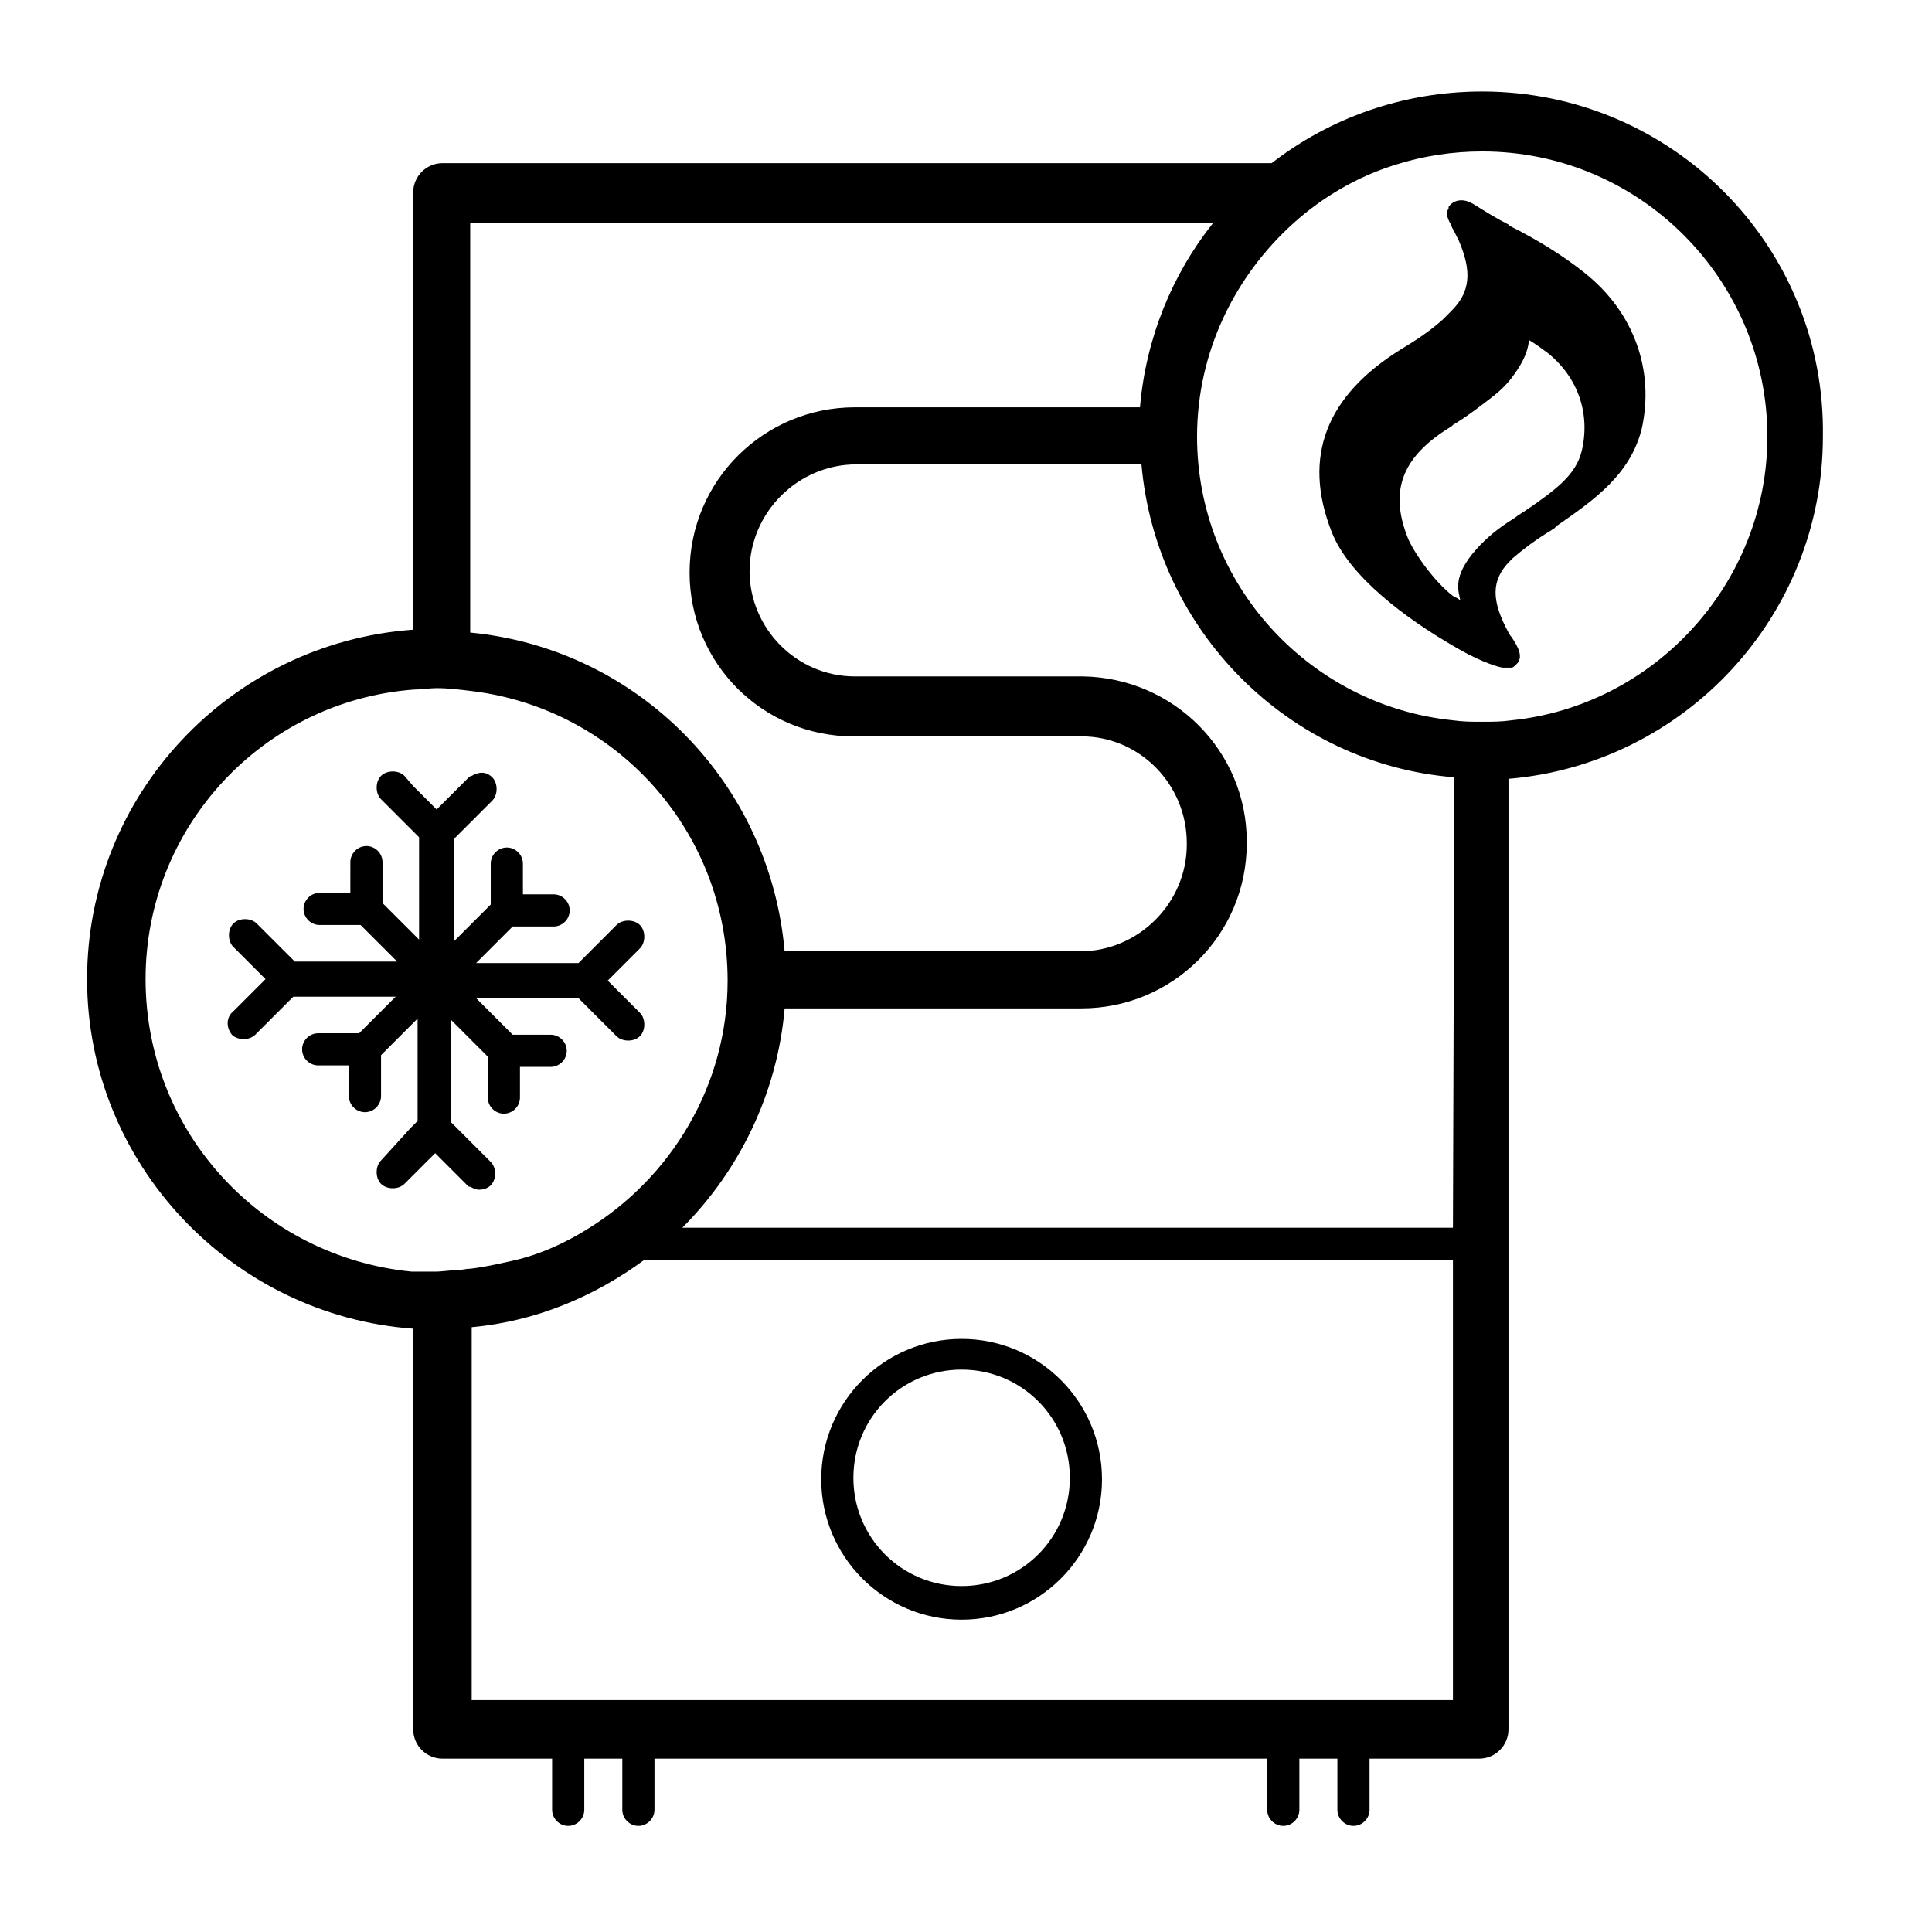 <?xml version="1.0" encoding="UTF-8"?>
<!-- Uploaded to: ICON Repo, www.svgrepo.com, Generator: ICON Repo Mixer Tools -->
<svg fill="#000000" width="800px" height="800px" version="1.1" viewBox="144 144 512 512" xmlns="http://www.w3.org/2000/svg">
 <g>
  <path d="m398.84 573.23c20.539 0 37.203-16.664 37.203-37.203 0-20.539-16.664-37.203-37.203-37.203-20.539 0-37.203 16.664-37.203 37.203 0 20.539 16.664 37.203 37.203 37.203zm0-66.27c15.891 0 28.68 12.789 28.68 28.68s-12.789 28.68-28.68 28.68c-15.891 0-28.68-12.789-28.68-28.68s12.789-28.68 28.68-28.68z"/>
  <path d="m205.45 418.21c0.773 0.773 1.938 1.164 3.102 1.164 1.164 0 2.324-0.387 3.102-1.164l10.078-10.078h27.129l-9.688 9.688h-10.852c-2.324 0-4.262 1.938-4.262 4.262 0 2.324 1.938 4.262 4.262 4.262h8.137v8.137c0 2.324 1.938 4.262 4.262 4.262s4.262-1.938 4.262-4.262v-10.852l9.688-9.688v27.129l-1.938 1.941-7.75 8.527c-1.551 1.551-1.551 4.652 0 6.199 0.773 0.773 1.938 1.164 3.102 1.164 1.164 0 2.324-0.387 3.102-1.164l8.137-8.137 8.527 8.527c0.387 0.387 0.387 0.387 0.773 0.387 0.773 0.387 1.551 0.773 2.324 0.773 1.164 0 2.324-0.387 3.102-1.164 1.551-1.551 1.551-4.652 0-6.199l-10.465-10.465v-27.129l9.691 9.691-0.004 10.852c0 2.324 1.938 4.262 4.262 4.262s4.262-1.938 4.262-4.262v-8.137h8.137c2.324 0 4.262-1.938 4.262-4.262s-1.938-4.262-4.262-4.262l-10.07-0.004-9.688-9.688h27.129l10.078 10.078c0.773 0.773 1.938 1.164 3.102 1.164 1.164 0 2.324-0.387 3.102-1.164 1.551-1.551 1.551-4.652 0-6.199l-8.531-8.531 8.527-8.527c1.551-1.551 1.551-4.652 0-6.199-1.551-1.551-4.652-1.551-6.199 0l-10.078 10.078h-27.129l9.688-9.688h10.852c2.324 0 4.262-1.938 4.262-4.262 0-2.324-1.938-4.262-4.262-4.262h-8.137l-0.004-8.145c0-2.324-1.938-4.262-4.262-4.262-2.324 0-4.262 1.938-4.262 4.262v10.852l-9.688 9.688v-27.129l10.078-10.078c1.551-1.551 1.551-4.652 0-6.199-1.551-1.551-3.488-1.551-5.426-0.387-0.387 0-0.773 0.387-0.773 0.387l-8.527 8.527-6.199-6.199-2.332-2.715c-1.551-1.551-4.652-1.551-6.199 0-1.551 1.551-1.551 4.652 0 6.199l10.074 10.074v27.129l-9.688-9.688v-10.852c0-2.324-1.938-4.262-4.262-4.262s-4.262 1.938-4.262 4.262l-0.004 8.141h-8.137c-2.324 0-4.262 1.938-4.262 4.262 0 2.324 1.938 4.262 4.262 4.262h10.852l9.688 9.688h-27.129l-10.078-10.078c-1.551-1.551-4.652-1.551-6.199 0-1.551 1.551-1.551 4.652 0 6.199l8.527 8.527-8.527 8.527c-1.938 1.555-1.938 4.269-0.387 6.207z"/>
  <path d="m536.8 168.25c-20.926 0-40.305 6.977-55.805 18.988h-219.74c-4.262 0-7.75 3.488-7.75 7.75v115.88c-48.445 3.488-86.426 43.793-86.426 92.625s38.367 89.137 86.422 92.625v106.19c0 4.262 3.488 7.75 7.75 7.75h29.066v13.562c0 2.324 1.938 4.262 4.262 4.262s4.262-1.938 4.262-4.262v-13.562h10.078v13.562c0 2.324 1.938 4.262 4.262 4.262 2.324 0 4.262-1.938 4.262-4.262v-13.562h162.38v13.562c0 2.324 1.938 4.262 4.262 4.262 2.324 0 4.262-1.938 4.262-4.262v-13.562h10.078v13.562c0 2.324 1.938 4.262 4.262 4.262 2.324 0 4.262-1.938 4.262-4.262v-13.562h29.066c4.262 0 7.75-3.488 7.75-7.75v-251.91c46.504-3.875 83.324-43.02 83.324-90.688 0.781-50.383-39.91-91.461-90.293-91.461zm7.754 166.64c-2.711 0.387-5.039 0.387-7.75 0.387-2.711 0-5.039 0-7.75-0.387-37.98-3.875-67.82-36.043-67.82-75.184 0-22.477 10.078-42.629 25.578-56.582 7.75-6.977 17.051-12.402 27.129-15.5 7.363-2.324 15.113-3.488 22.863-3.488 41.855 0 75.57 34.105 75.57 75.57 0 38.754-29.844 71.309-67.82 75.184zm-291.05-8.137c1.938 0 4.262-0.387 6.199-0.387 3.102 0 6.199 0.387 9.301 0.773 38.367 4.652 67.82 37.203 67.82 76.734 0 27.902-15.113 52.32-37.203 65.883-6.199 3.875-13.176 6.977-20.539 8.527-3.488 0.773-6.977 1.551-10.465 1.938-1.164 0-2.324 0.387-3.488 0.387-1.938 0-3.875 0.387-5.812 0.387h-2.711-3.488c-39.531-3.875-70.535-36.816-70.535-77.508 0-40.305 31.004-73.637 70.922-76.734zm275.54 267.79h-260.04v-98.824c17.051-1.551 32.555-8.137 45.73-17.828h214.31zm0-125.18h-204.23c15.113-15.113 25.191-35.652 27.129-58.133h78.672c24.027 0 43.793-19.379 43.793-43.793v-0.387c0-24.027-19.379-43.406-43.406-43.793h-60.457c-15.5 0-27.902-12.789-27.902-27.902 0-15.5 12.789-28.289 28.289-28.289l75.57-0.004c3.875 44.18 39.141 79.445 82.934 82.934zm-260.04-266.25h196.48c-10.852 13.562-17.828 30.617-19.379 48.832h-75.566c-24.027 0-43.793 19.379-43.793 43.793 0 24.027 19.379 43.406 43.406 43.406h60.457c15.5 0 27.902 12.789 27.902 28.289v0.387c0 15.5-12.789 28.289-28.289 28.289l-78.289 0.004c-3.875-44.566-38.754-80.223-83.324-84.484v-108.51z"/>
  <path d="m563.93 216.3c-5.812-4.652-12.789-8.914-19.766-12.402 0 0-0.387 0-0.387-0.387-3.102-1.551-6.199-3.488-9.301-5.426-3.875-2.324-6.199 0-6.59 0.773v0.387c-0.773 1.164-0.387 2.324 0.387 3.875 0.387 0.387 0.387 1.164 0.773 1.551 0 0.387 0.387 0.773 0.387 0.773 0.387 0.773 0.773 1.551 1.164 2.324 3.488 8.137 3.102 13.562-1.938 18.602l-2.324 2.324c-3.488 3.102-6.977 5.426-10.852 7.75-20.148 12.41-26.352 28.688-18.598 48.453 4.652 12.016 20.152 23.254 32.168 30.23 5.812 3.488 10.852 5.426 13.176 5.812h1.164 1.164c0.387 0 0.773-0.387 1.164-0.773 2.324-1.938 0.387-5.039-1.164-7.363-0.387-0.387-0.773-1.164-0.773-1.164-4.652-8.527-4.652-13.953 0.387-18.988 0.387-0.387 0.387-0.387 0.773-0.773 2.711-2.324 5.812-4.652 8.914-6.59 0.773-0.387 1.164-0.773 1.938-1.164l0.773-0.773c10.078-6.977 19.379-13.562 22.477-25.578 3.484-15.508-1.941-31.008-15.117-41.473zm-0.773 47.281c-1.551 6.199-6.59 10.078-15.113 15.891 0 0-1.938 1.164-2.324 1.551-0.387 0.387-0.773 0.387-1.164 0.773-3.102 1.938-6.59 4.652-9.301 7.75-6.59 7.363-4.652 11.238-4.262 13.562-0.387-0.387-1.164-0.773-1.938-1.164-5.039-3.875-10.465-11.625-12.016-15.5-5.039-12.789-1.164-21.703 11.625-29.453l0.387-0.387c3.875-2.324 7.363-5.039 10.852-7.75 1.938-1.551 3.488-3.102 4.652-4.652 2.324-3.102 4.262-6.199 4.652-10.078 1.938 1.164 3.488 2.324 5.039 3.488 8.133 6.594 11.234 16.281 8.91 25.969z"/>
 </g>
</svg>